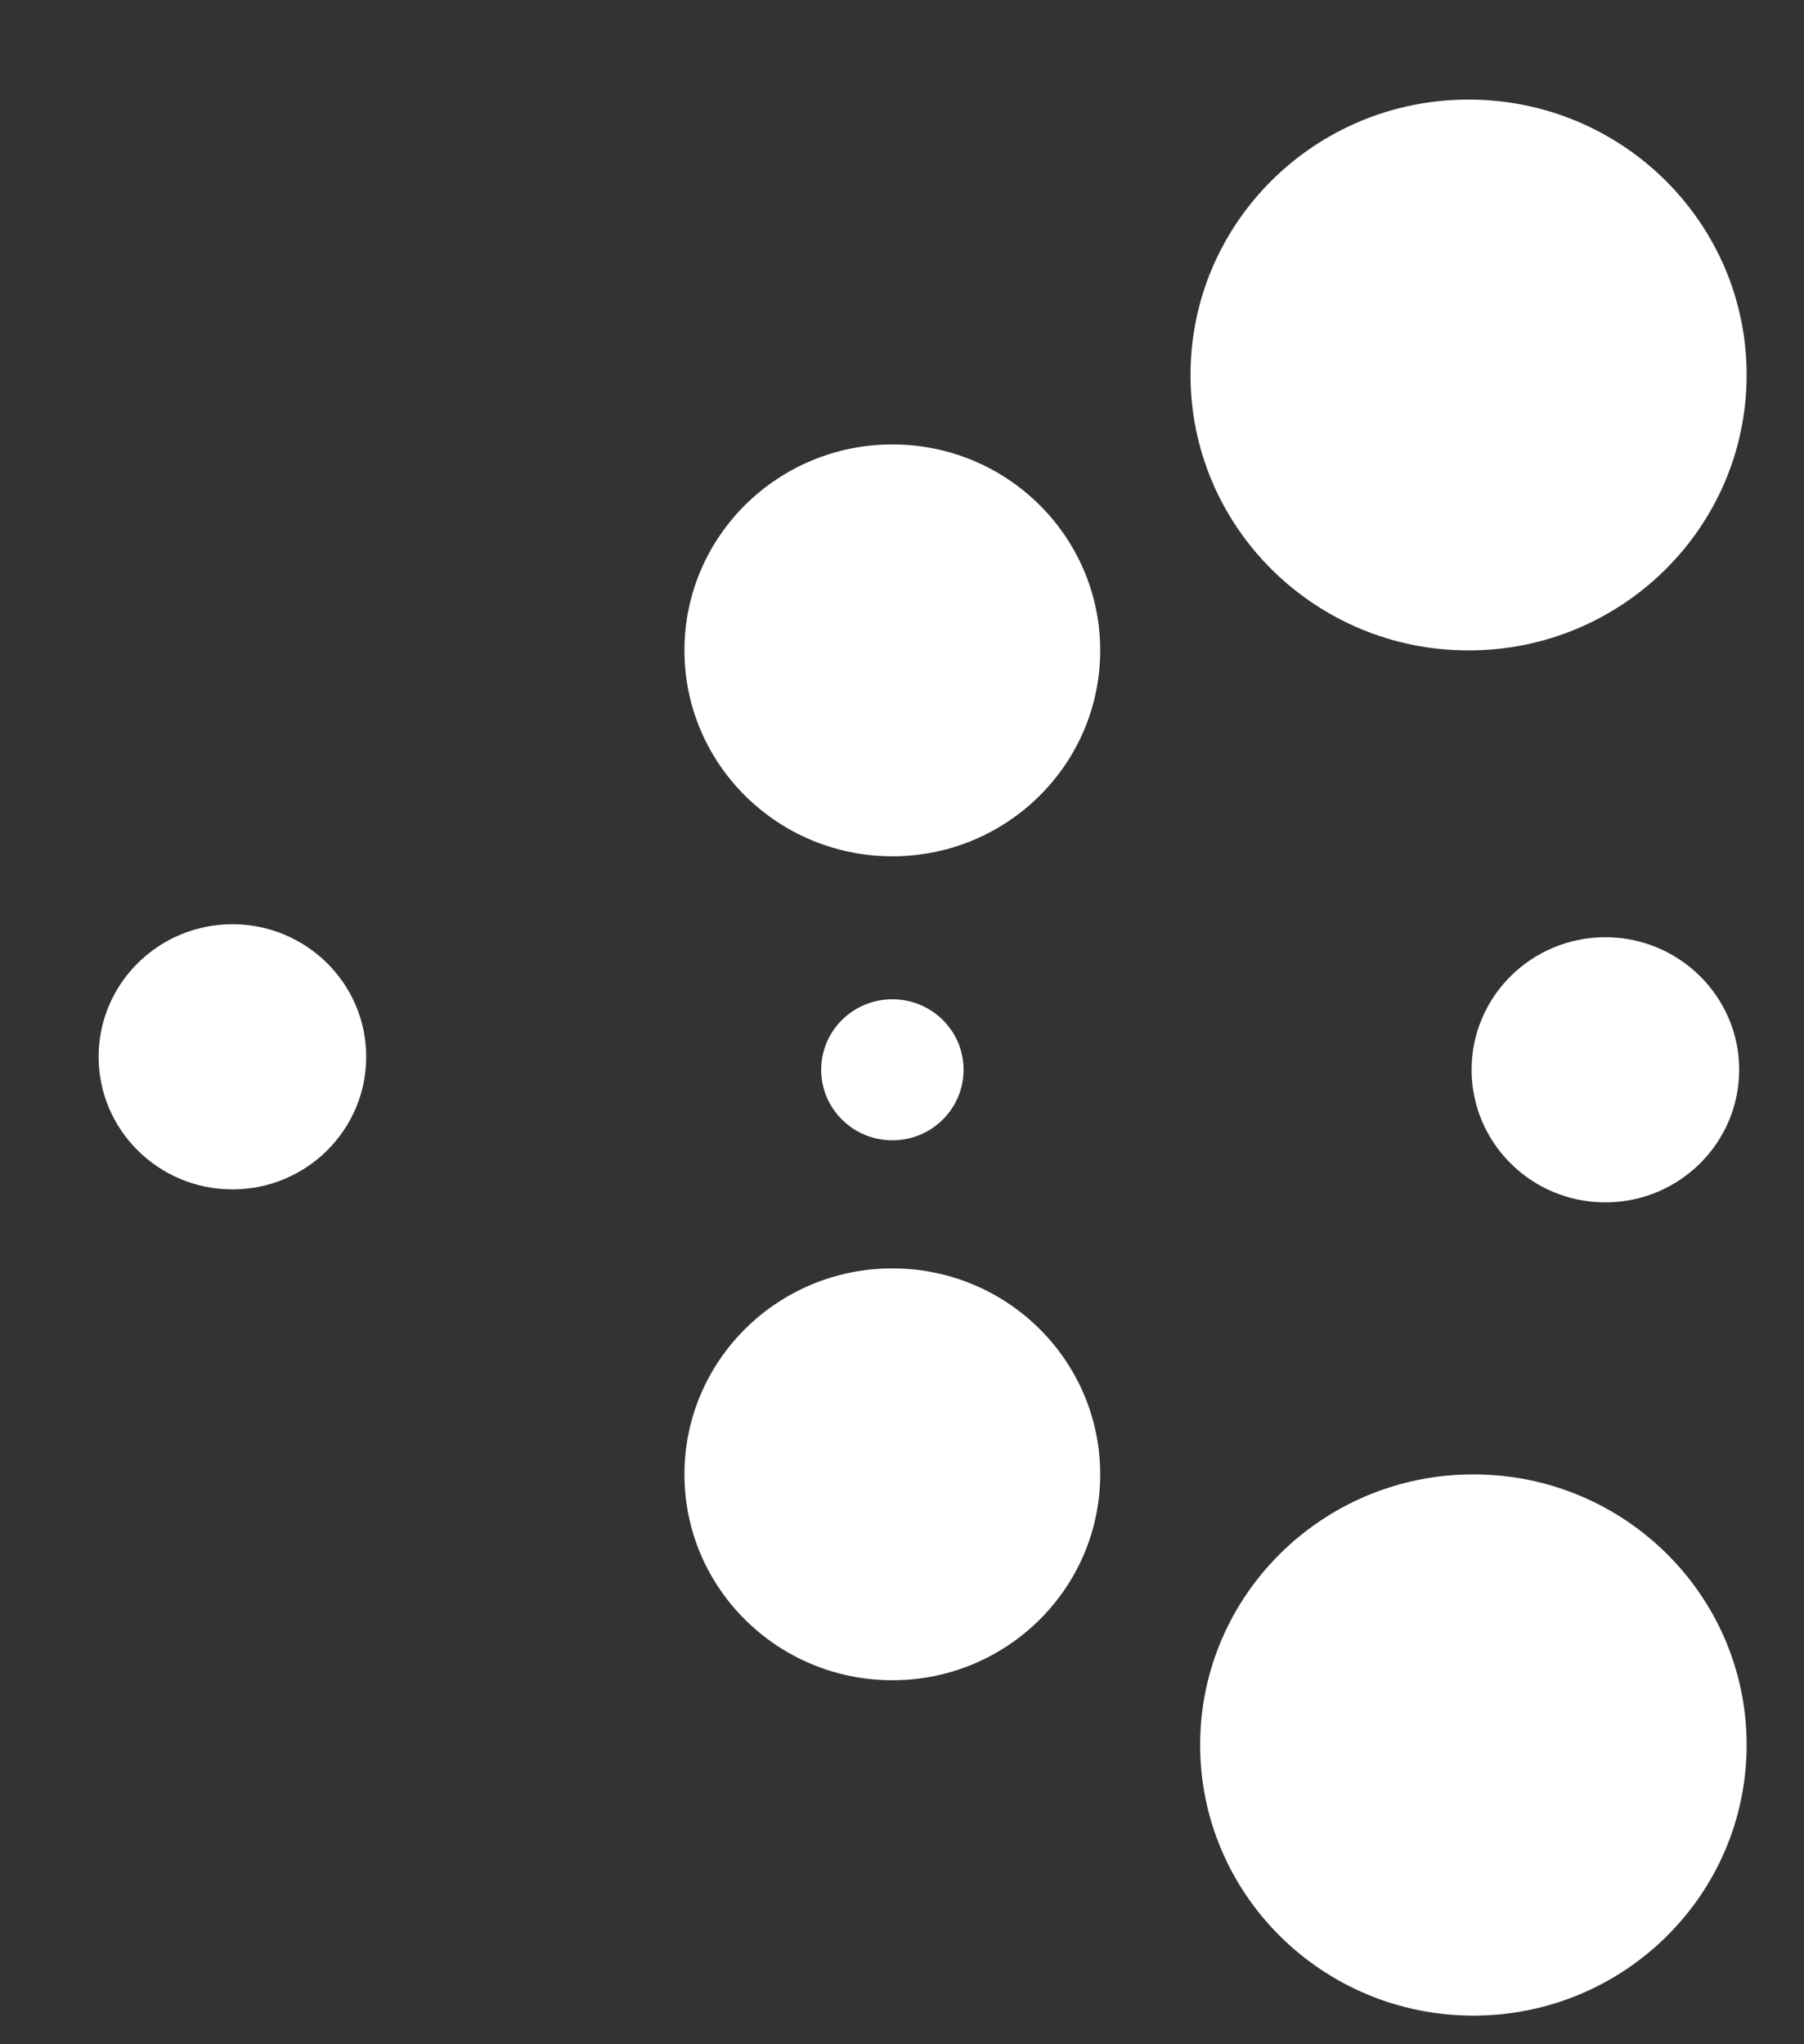 <?xml version="1.0" encoding="utf-8"?>
<svg xmlns="http://www.w3.org/2000/svg" xmlns:xlink="http://www.w3.org/1999/xlink" width="15px" height="17px"><rect width="100%" height="100%" fill="#333333" stroke="none"/><path fill-rule="evenodd" fill="rgb(255, 255, 255)" d="M12.211,5.409 C10.934,5.409 9.899,4.383 9.899,3.118 C9.899,1.853 10.934,0.828 12.211,0.828 C13.488,0.828 14.523,1.853 14.523,3.118 C14.523,4.383 13.488,5.409 12.211,5.409 ZM7.420,13.973 C6.465,13.973 5.691,13.206 5.691,12.261 C5.691,11.315 6.465,10.548 7.420,10.548 C8.375,10.548 9.148,11.315 9.148,12.261 C9.148,13.206 8.375,13.973 7.420,13.973 ZM8.012,8.896 C8.012,9.220 7.747,9.483 7.420,9.483 C7.093,9.483 6.828,9.220 6.828,8.896 C6.828,8.572 7.093,8.310 7.420,8.310 C7.747,8.310 8.012,8.572 8.012,8.896 ZM7.420,7.121 C6.465,7.121 5.691,6.354 5.691,5.409 C5.691,4.463 6.465,3.696 7.420,3.696 C8.375,3.696 9.148,4.463 9.148,5.409 C9.148,6.354 8.375,7.121 7.420,7.121 ZM1.933,9.891 C1.318,9.891 0.820,9.397 0.820,8.788 C0.820,8.180 1.318,7.686 1.933,7.686 C2.547,7.686 3.045,8.180 3.045,8.788 C3.045,9.397 2.547,9.891 1.933,9.891 ZM12.236,8.896 C12.236,8.288 12.734,7.794 13.348,7.794 C13.962,7.794 14.461,8.288 14.461,8.896 C14.461,9.505 13.962,9.999 13.348,9.999 C12.734,9.999 12.236,9.505 12.236,8.896 ZM12.251,12.261 C13.506,12.261 14.523,13.268 14.523,14.511 C14.523,15.754 13.506,16.762 12.251,16.762 C10.997,16.762 9.979,15.754 9.979,14.511 C9.979,13.268 10.997,12.261 12.251,12.261 Z"/></svg>
